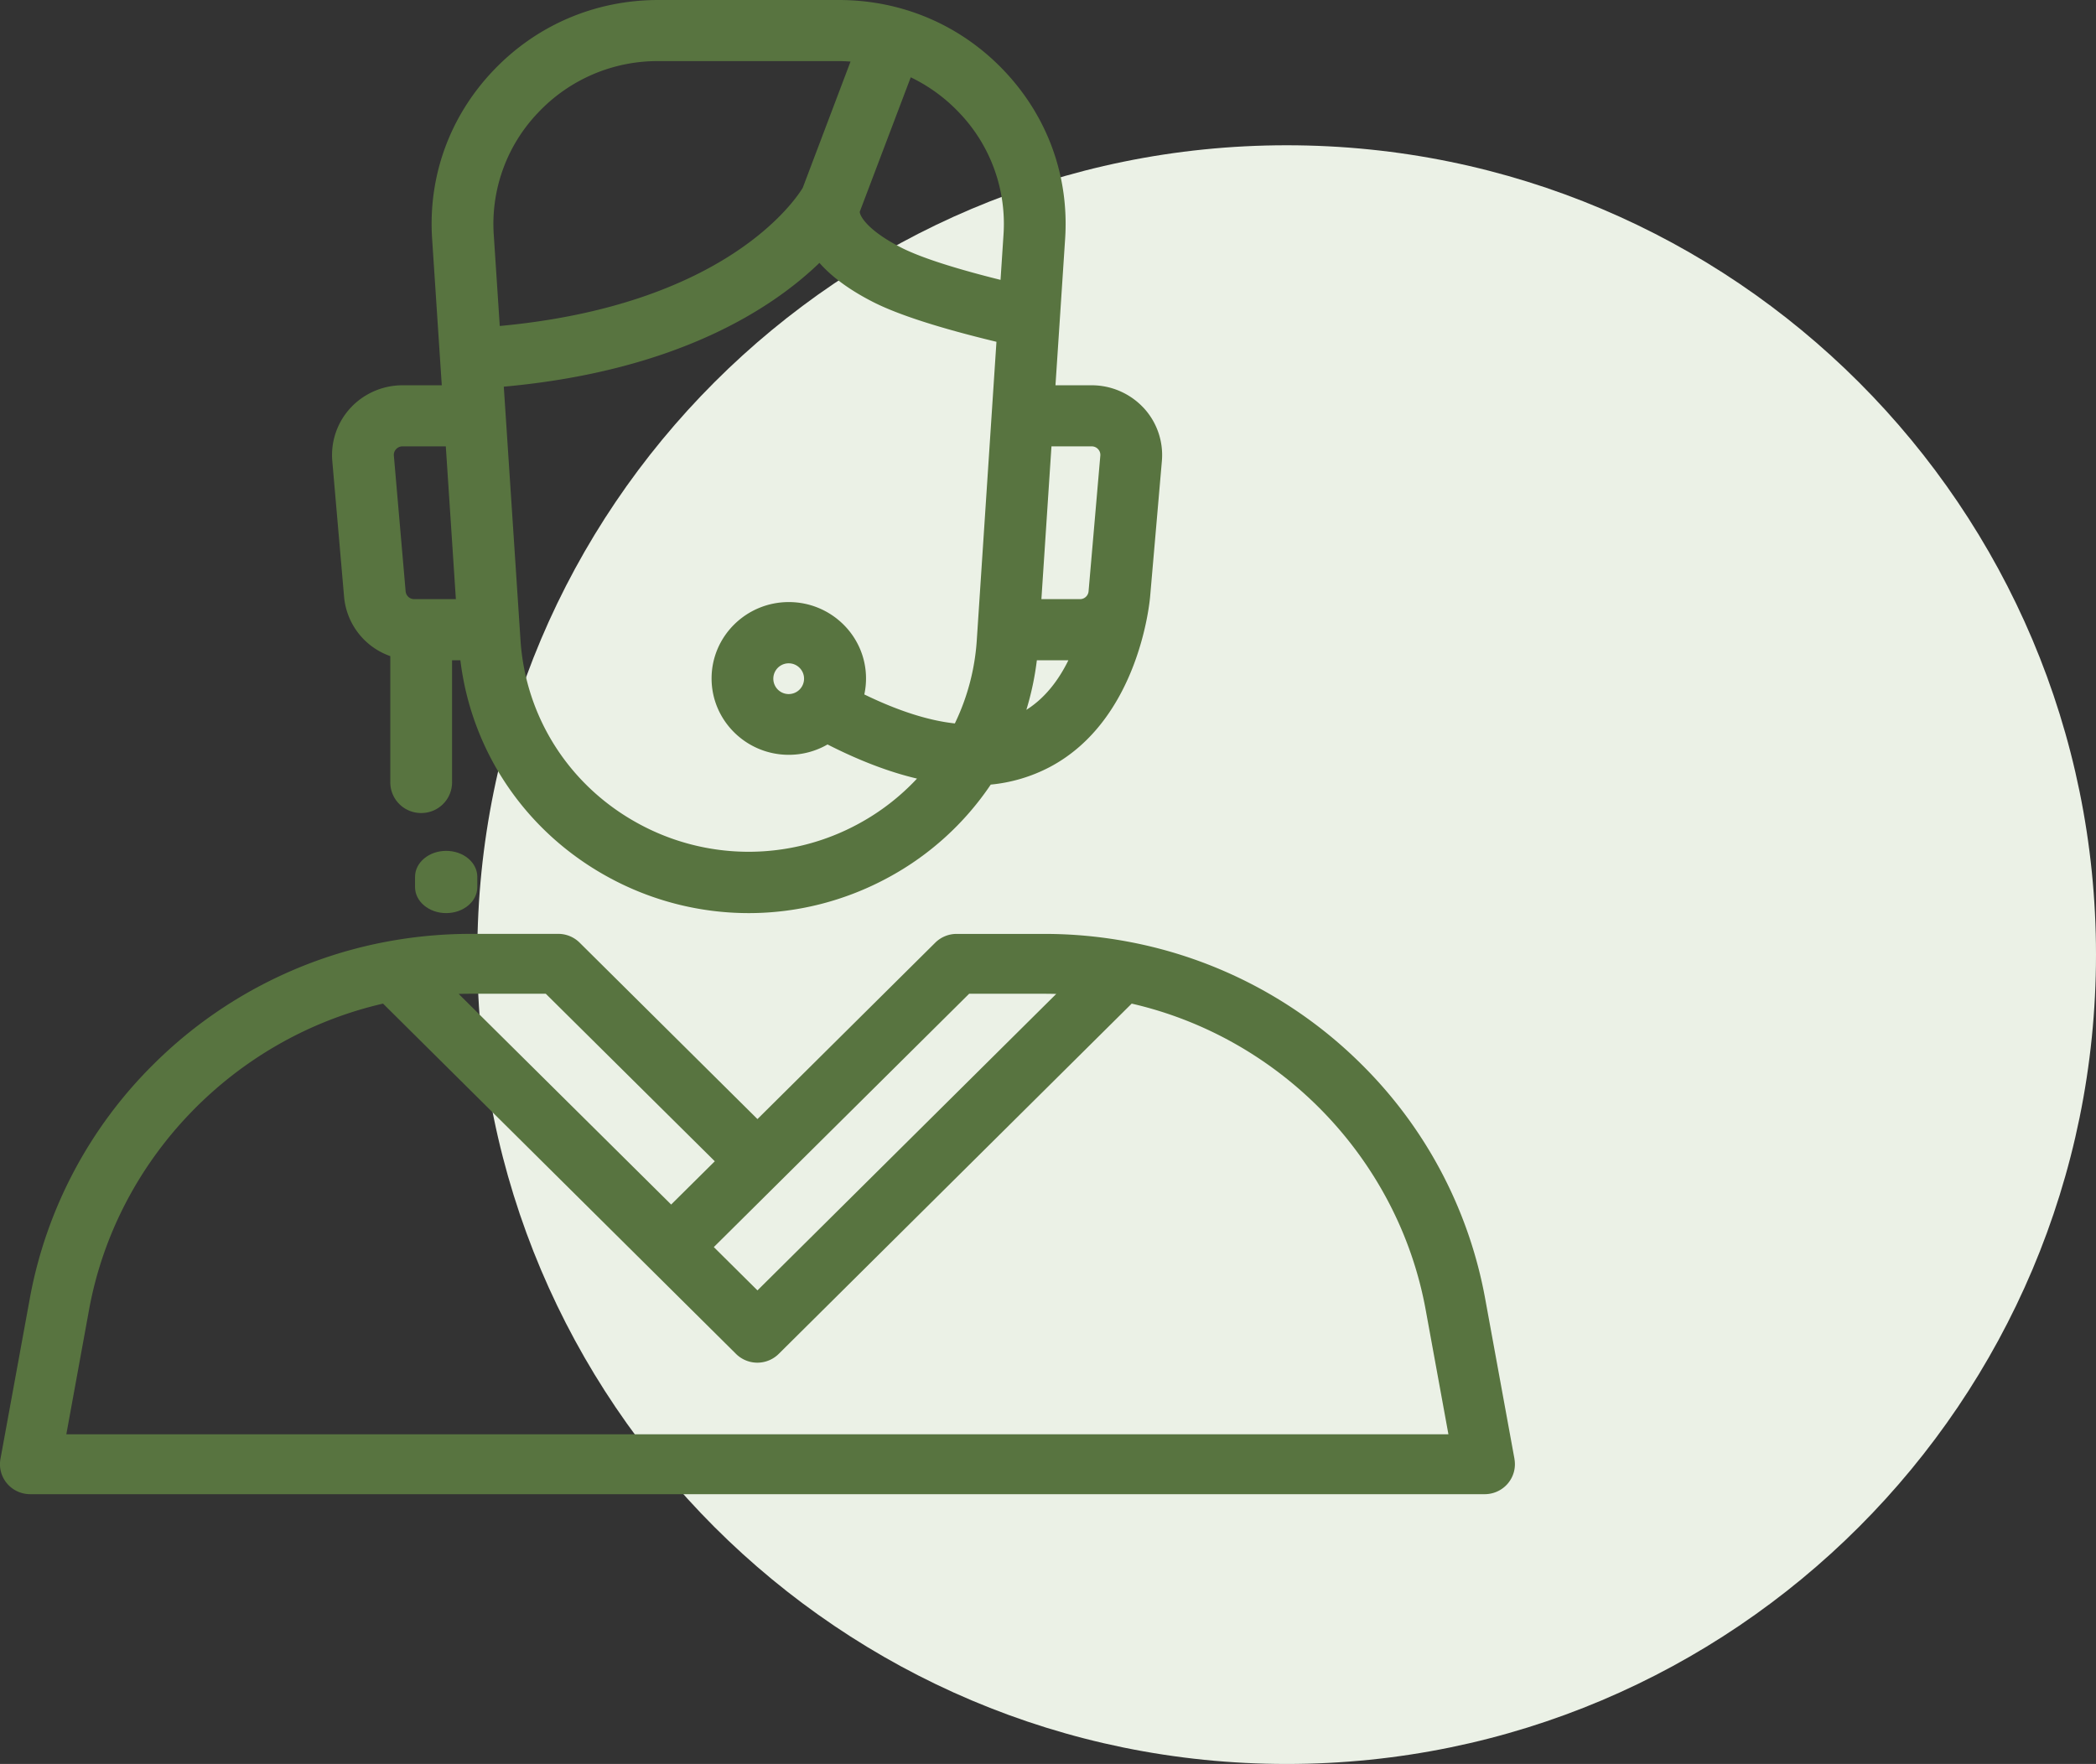 <svg xmlns="http://www.w3.org/2000/svg" width="101" height="85" viewBox="0 0 101 85"><rect x="0" y="0" width="101" height="85" fill="#333333" stroke="none"/><g><g><path fill="#ebf1e6" d="M62 85c21.54 0 39-17.46 39-39S83.54 7 62 7 23 24.46 23 46s17.46 39 39 39z"/></g><g><g><path fill="#587440" d="M52.455 28.493a.414.414 0 0 1-.416.378h-1.857l.485-7.362h1.938a.41.41 0 0 1 .308.134.401.401 0 0 1 .108.315zm-2.998 5.712a13.84 13.84 0 0 0 .506-2.39h1.52c-.447.91-1.093 1.804-2.026 2.39zm-1.102-22.883l-.142 2.164c-2.759-.686-4.118-1.213-4.785-1.554-1.623-.83-1.99-1.515-2-1.726l.004-.009.002-.006 2.452-6.466a7.949 7.949 0 0 1 2.337 1.707 7.737 7.737 0 0 1 2.132 5.89zm-9.61 21.382a.741.741 0 0 1-.74.741.741.741 0 0 1 0-1.482c.408 0 .74.332.74.74zm8.323-1.851a10.816 10.816 0 0 1-1.057 4.007c-1.277-.139-2.734-.606-4.362-1.397a3.64 3.64 0 0 0 .082-.771c0-2.03-1.669-3.68-3.721-3.68s-3.721 1.65-3.721 3.68c0 2.029 1.669 3.68 3.721 3.68.68 0 1.317-.183 1.866-.499 1.528.779 2.967 1.328 4.312 1.645a11.042 11.042 0 0 1-2.804 2.17 11.071 11.071 0 0 1-10.618 0c-3.313-1.802-5.438-5.105-5.684-8.835l-.806-12.22c8.384-.76 12.957-3.79 15.21-5.965.603.683 1.464 1.312 2.576 1.88 1.201.613 3.201 1.259 5.954 1.922zM23.794 11.328a7.75 7.75 0 0 1 2.13-5.894 7.906 7.906 0 0 1 5.8-2.49h8.687c.192 0 .383.01.573.023L38.68 9.054c-.373.613-3.753 5.65-14.598 6.654zm-4.248 17.165l-.567-6.535a.401.401 0 0 1 .109-.315.41.41 0 0 1 .307-.134h2.087l.485 7.362h-2.005a.414.414 0 0 1-.416-.378zm35.56-8.84a3.422 3.422 0 0 0-2.501-1.088H50.86l.208-3.146.257-3.905c.2-3.015-.842-5.89-2.93-8.095C46.307 1.214 43.474 0 40.42 0h-8.691c-3.055 0-5.887 1.214-7.976 3.419-2.088 2.205-3.13 5.08-2.93 8.095l.386 5.858.079 1.193h-1.893c-.948 0-1.86.396-2.501 1.087a3.343 3.343 0 0 0-.882 2.558l.567 6.534a3.34 3.34 0 0 0 2.228 2.872v6.089a1.48 1.48 0 0 0 1.489 1.472 1.48 1.48 0 0 0 1.488-1.472v-5.89h.4c.538 4.425 3.167 8.297 7.147 10.462A14.095 14.095 0 0 0 36.075 44c2.316 0 4.632-.574 6.743-1.723a13.925 13.925 0 0 0 4.923-4.47 7.695 7.695 0 0 0 2.846-.846c4.302-2.275 4.815-7.982 4.835-8.224l.566-6.527a3.343 3.343 0 0 0-.882-2.558z"/></g><g><path fill="#587440" d="M3.196 69.114l1.095-6c1.325-7.259 6.971-13.1 14.167-14.753l17.009 16.88a1.463 1.463 0 0 0 2.056 0l17.01-16.88c7.195 1.653 12.84 7.494 14.166 14.753l1.096 6zm19.472-21.228H26.3l8.144 8.072-2.103 2.085-10.238-10.149c.189-.006.377-.008.565-.008zm14.86 9.1l9.172-9.1h3.632c.189 0 .377.003.565.008L36.5 62.18l-2.103-2.087zM72.978 70.3L71.57 62.6a21.252 21.252 0 0 0-5.98-11.33 21.55 21.55 0 0 0-11.254-5.898 21.86 21.86 0 0 0-4.005-.37h-4.234a1.46 1.46 0 0 0-1.029.422L36.5 53.925l-8.57-8.502A1.46 1.46 0 0 0 26.904 45h-4.235c-1.34 0-2.687.125-4.005.37a21.55 21.55 0 0 0-11.253 5.9 21.253 21.253 0 0 0-5.98 11.329L.022 70.3c-.077.421.039.854.315 1.182.276.328.685.518 1.116.518h70.092c.43 0 .84-.19 1.116-.518.276-.328.391-.76.315-1.182z"/></g><g><path fill="#587440" d="M21.5 41c-.828 0-1.5.56-1.5 1.25v.5c0 .69.672 1.25 1.5 1.25s1.5-.56 1.5-1.25v-.5c0-.69-.671-1.25-1.5-1.25z"/></g></g></g></svg>